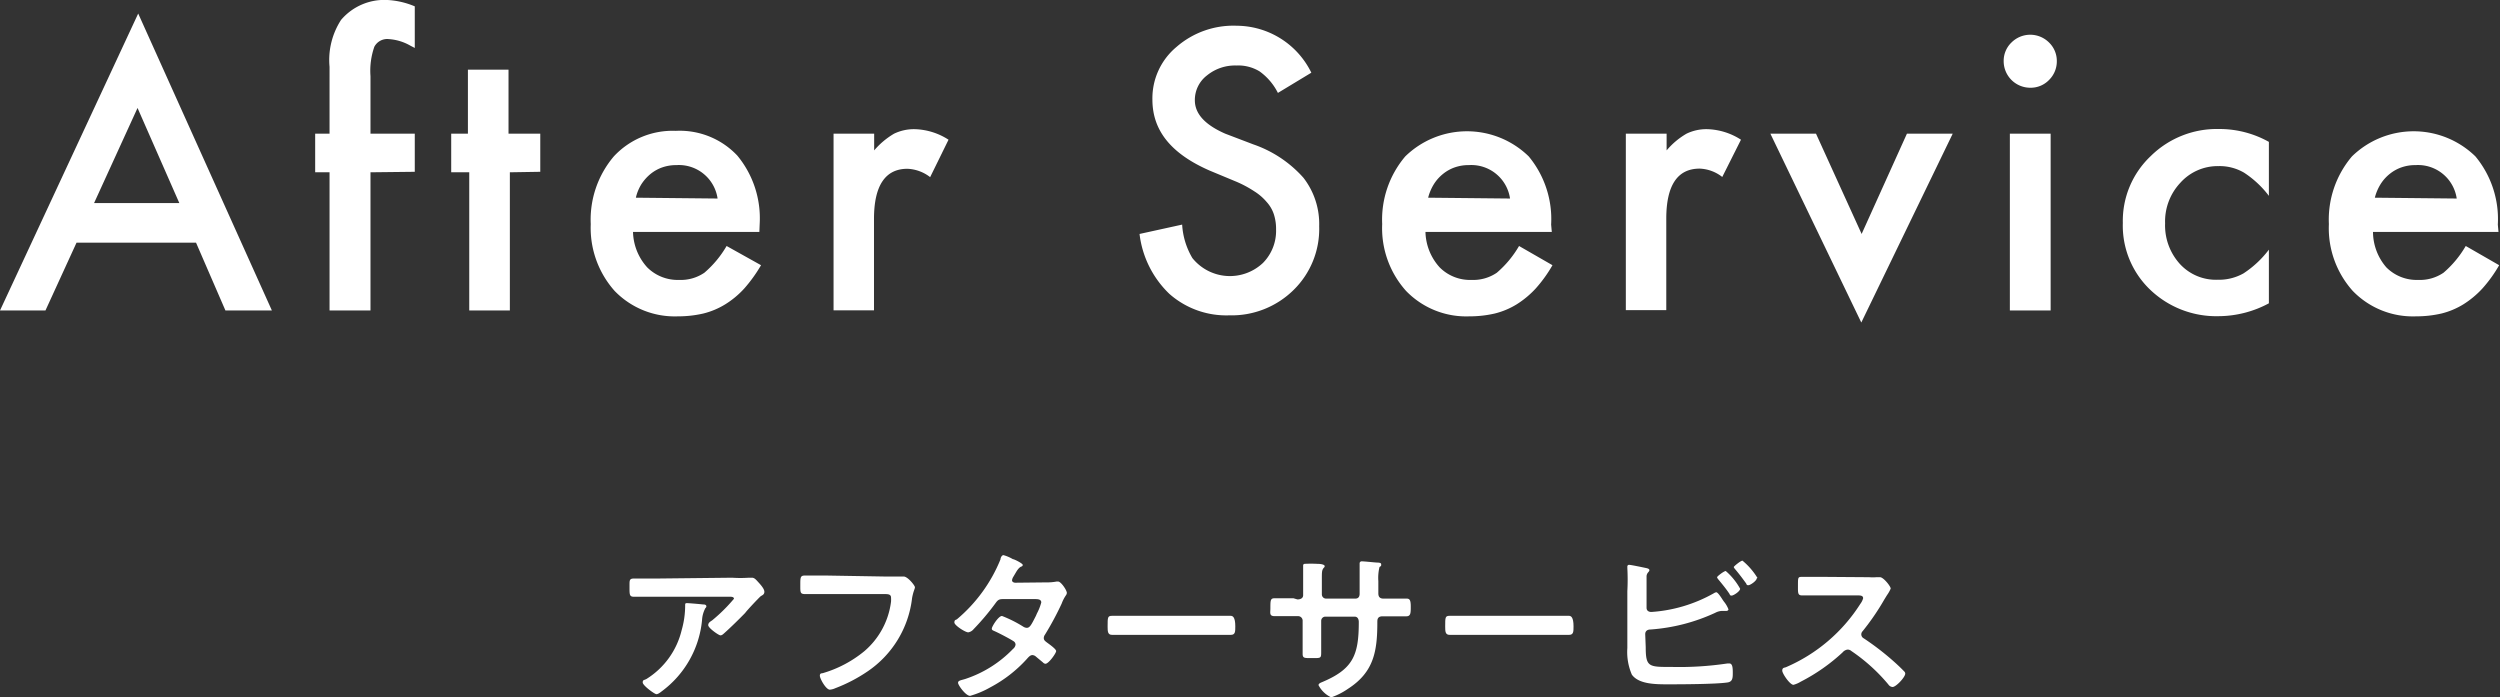 <svg xmlns="http://www.w3.org/2000/svg" viewBox="0 0 149.6 41.72"><rect x="0" y="0" width="149.6" height="41.72" fill="#333333" stroke="none"/><defs><style>.cls-1{fill:#fff;}</style></defs><title>アセット 7</title><g id="レイヤー_2" data-name="レイヤー 2"><g id="レイヤー_3" data-name="レイヤー 3"><path class="cls-1" d="M11.73,14.52H4.58L2.72,18.58H0L8.27.81l8,17.77H13.49Zm-1-2.37L8.23,6.46l-2.6,5.69Z"/><path class="cls-1" d="M22.17,10.31v8.27H19.72V10.31h-.86V8h.86V4a4.41,4.41,0,0,1,.69-2.81A3.4,3.4,0,0,1,23.19,0a4.84,4.84,0,0,1,1.63.38V2.87l-.25-.13a3,3,0,0,0-1.3-.4.87.87,0,0,0-.87.46,4.36,4.36,0,0,0-.23,1.76V8h2.65v2.28Z"/><path class="cls-1" d="M30.51,10.31v8.27H28.08V10.31H27V8h1V4.17h2.43V8h1.9v2.28Z"/><path class="cls-1" d="M45.44,13.88H37.88A3.26,3.26,0,0,0,38.73,16a2.58,2.58,0,0,0,1.91.75,2.5,2.5,0,0,0,1.51-.43,6.19,6.19,0,0,0,1.33-1.6l2.06,1.15a8.75,8.75,0,0,1-1,1.39,5.33,5.33,0,0,1-1.14.95,4.61,4.61,0,0,1-1.31.55,6.68,6.68,0,0,1-1.52.17,5,5,0,0,1-3.79-1.52,5.67,5.67,0,0,1-1.43-4,5.85,5.85,0,0,1,1.38-4.05,4.8,4.8,0,0,1,3.71-1.53,4.73,4.73,0,0,1,3.68,1.48,5.88,5.88,0,0,1,1.34,4.08Zm-2.5-2a2.34,2.34,0,0,0-2.46-2,2.53,2.53,0,0,0-.83.13,2.34,2.34,0,0,0-.71.39,2.67,2.67,0,0,0-.55.61,2.62,2.62,0,0,0-.34.82Z"/><path class="cls-1" d="M49.88,8h2.43V9A4.69,4.69,0,0,1,53.5,8a2.75,2.75,0,0,1,1.26-.27,3.92,3.92,0,0,1,2,.63L55.66,10.6a2.38,2.38,0,0,0-1.36-.5c-1.32,0-2,1-2,3v5.47H49.88Z"/><path class="cls-1" d="M78.47,4.35l-2,1.21a3.53,3.53,0,0,0-1.1-1.29,2.45,2.45,0,0,0-1.39-.35,2.65,2.65,0,0,0-1.75.59A1.85,1.85,0,0,0,71.5,6c0,.81.61,1.47,1.82,2L75,8.64a7.1,7.1,0,0,1,3,2,4.51,4.51,0,0,1,.94,2.9,5.11,5.11,0,0,1-1.53,3.81,5.28,5.28,0,0,1-3.85,1.52,5.14,5.14,0,0,1-3.59-1.29A5.94,5.94,0,0,1,68.19,14l2.55-.56a4.43,4.43,0,0,0,.61,2,2.88,2.88,0,0,0,4.23.29,2.73,2.73,0,0,0,.78-2,2.84,2.84,0,0,0-.13-.9,2.05,2.05,0,0,0-.43-.74,3.16,3.16,0,0,0-.74-.64A6.74,6.74,0,0,0,74,10.88l-1.61-.67c-2.29-1-3.43-2.38-3.43-4.25a4,4,0,0,1,1.44-3.15A5.18,5.18,0,0,1,74,1.54,5,5,0,0,1,78.47,4.35Z"/><path class="cls-1" d="M92.86,13.88H85.3A3.26,3.26,0,0,0,86.15,16a2.56,2.56,0,0,0,1.91.75,2.5,2.5,0,0,0,1.51-.43,6.19,6.19,0,0,0,1.33-1.6l2,1.15a8.15,8.15,0,0,1-1,1.39,5.59,5.59,0,0,1-1.14.95,4.61,4.61,0,0,1-1.31.55,6.68,6.68,0,0,1-1.52.17,5,5,0,0,1-3.79-1.52,5.62,5.62,0,0,1-1.43-4,5.85,5.85,0,0,1,1.38-4.05,5.29,5.29,0,0,1,7.39,0,5.88,5.88,0,0,1,1.34,4.08Zm-2.5-2a2.34,2.34,0,0,0-2.46-2,2.49,2.49,0,0,0-.83.13,2.34,2.34,0,0,0-.71.39,2.46,2.46,0,0,0-.55.61,2.9,2.9,0,0,0-.35.82Z"/><path class="cls-1" d="M97.29,8h2.44V9a4.52,4.52,0,0,1,1.19-1,2.73,2.73,0,0,1,1.26-.27,3.92,3.92,0,0,1,2,.63l-1.12,2.23a2.33,2.33,0,0,0-1.35-.5c-1.33,0-2,1-2,3v5.47H97.29Z"/><path class="cls-1" d="M108.67,8,111.4,14,114.11,8h2.74L111.38,19.3,105.94,8Z"/><path class="cls-1" d="M119.9,3.65a1.52,1.52,0,0,1,.47-1.11,1.59,1.59,0,0,1,2.24,0,1.53,1.53,0,0,1,.47,1.12,1.56,1.56,0,0,1-.47,1.13,1.52,1.52,0,0,1-1.11.46,1.59,1.59,0,0,1-1.6-1.6ZM122.71,8V18.58h-2.44V8Z"/><path class="cls-1" d="M135.77,8.49v3.23a5.9,5.9,0,0,0-1.49-1.39,2.9,2.9,0,0,0-1.53-.39,3,3,0,0,0-2.28,1,3.37,3.37,0,0,0-.91,2.42,3.43,3.43,0,0,0,.88,2.43,2.92,2.92,0,0,0,2.26.95,3,3,0,0,0,1.55-.38,6.07,6.07,0,0,0,1.52-1.42v3.21a6.4,6.4,0,0,1-3,.77,5.72,5.72,0,0,1-4.1-1.58,5.3,5.3,0,0,1-1.64-4,5.33,5.33,0,0,1,1.67-4,5.63,5.63,0,0,1,4.09-1.62A6.06,6.06,0,0,1,135.77,8.49Z"/><path class="cls-1" d="M149.51,13.88H142A3.26,3.26,0,0,0,142.8,16a2.56,2.56,0,0,0,1.91.75,2.5,2.5,0,0,0,1.51-.43,6.19,6.19,0,0,0,1.33-1.6l2,1.15a8.15,8.15,0,0,1-1,1.39,5.59,5.59,0,0,1-1.14.95,4.61,4.61,0,0,1-1.31.55,6.68,6.68,0,0,1-1.52.17,5,5,0,0,1-3.79-1.52,5.62,5.62,0,0,1-1.43-4,5.85,5.85,0,0,1,1.38-4.05,5.29,5.29,0,0,1,7.39,0,5.88,5.88,0,0,1,1.34,4.08Zm-2.5-2a2.34,2.34,0,0,0-2.46-2,2.49,2.49,0,0,0-.83.13,2.34,2.34,0,0,0-.71.39,2.46,2.46,0,0,0-.55.61,2.9,2.9,0,0,0-.35.82Z"/><path class="cls-1" d="M43.81,34.57a7.18,7.18,0,0,0,1,0H45c.15,0,.25.13.37.26s.37.4.37.58-.14.21-.22.27-.81.83-.93,1c-.35.36-.87.87-1.24,1.2-.07.06-.14.14-.24.14s-.73-.44-.73-.61.18-.24.25-.3a9.77,9.77,0,0,0,1.29-1.28c0-.14-.22-.12-.31-.12H39.3c-.46,0-.91,0-1.36,0-.26,0-.27-.11-.27-.51v-.2c0-.26,0-.38.25-.38l1.38,0Zm-1.75,1.6c.07,0,.21,0,.21.12a.15.15,0,0,1-.06.1,1.72,1.72,0,0,0-.2.72,6,6,0,0,1-2.4,4.25c-.08.06-.22.18-.33.18s-.82-.52-.82-.7.1-.13.24-.22a4.74,4.74,0,0,0,2.09-2.91A5.36,5.36,0,0,0,41,36.22c0-.08,0-.13.1-.13S41.91,36.15,42.06,36.17Z"/><path class="cls-1" d="M53,34.5c.21,0,.7,0,.9,0l.18,0c.24,0,.67.54.67.64s-.09.21-.17.64a6.15,6.15,0,0,1-2.67,4.4,9.3,9.3,0,0,1-1.92,1,1,1,0,0,1-.33.09c-.24,0-.6-.67-.6-.83s.09-.14.18-.16a7,7,0,0,0,2.49-1.32A4.65,4.65,0,0,0,53.32,36a1.94,1.94,0,0,0,0-.24c0-.19-.17-.21-.35-.21H49.44l-1.25,0c-.31,0-.3-.09-.3-.54s0-.57.27-.57l1.29,0Z"/><path class="cls-1" d="M62.61,34.85a3,3,0,0,0,.61-.05l.1,0c.17,0,.52.52.52.68a.28.28,0,0,1-.06.15,2.26,2.26,0,0,0-.25.49,18.07,18.07,0,0,1-1,1.86.35.35,0,0,0-.07.2c0,.13.09.19.18.26s.56.39.56.52-.45.76-.64.76a.22.22,0,0,1-.15-.08l-.41-.34a.35.35,0,0,0-.22-.1c-.14,0-.25.14-.34.24a7.94,7.94,0,0,1-2.18,1.69,5.4,5.4,0,0,1-1.21.51c-.26,0-.72-.64-.72-.78s.17-.15.43-.23a7,7,0,0,0,2.86-1.8.39.39,0,0,0,.15-.25.24.24,0,0,0-.12-.21c-.23-.15-.75-.42-1-.54s-.3-.11-.3-.22.39-.75.61-.75a7.43,7.43,0,0,1,1.29.65.42.42,0,0,0,.19.06c.19,0,.28-.19.55-.72l.06-.14a3.12,3.12,0,0,0,.26-.66c0-.21-.26-.2-.41-.2H60c-.24,0-.31.08-.44.26a14.7,14.7,0,0,1-1.3,1.54.53.53,0,0,1-.32.19c-.18,0-.83-.42-.83-.59s.09-.15.15-.19a9.2,9.2,0,0,0,2.61-3.59c0-.08.07-.25.18-.25a2.28,2.28,0,0,1,.56.24c.09,0,.59.26.59.34s-.05.09-.1.11-.16.09-.3.33l-.16.27a.54.54,0,0,0-.08.21c0,.1.09.14.18.15Z"/><path class="cls-1" d="M72.4,36.85c.46,0,1.11,0,1.24,0s.28.08.28.63c0,.32,0,.51-.27.51l-1.25,0H67.8l-1.25,0c-.26,0-.27-.19-.27-.5,0-.56,0-.64.28-.64s.82,0,1.24,0Z"/><path class="cls-1" d="M77.64,35.87c.16,0,.34-.06.34-.25v-.68c0-.56,0-1.09,0-1.1s0-.1.1-.1a7.24,7.24,0,0,1,.74,0c.25,0,.45.05.45.14a.13.13,0,0,1-.06.1c-.12.16-.11.24-.11.89v.69a.25.25,0,0,0,.25.26h1.76c.15,0,.25-.09.25-.29,0-.36,0-1.4,0-1.7,0,0,0-.08,0-.12a.12.12,0,0,1,.12-.12c.15,0,.71.06.86.07s.31,0,.31.11,0,.09-.1.16a2.7,2.7,0,0,0-.07.84v.38c0,.1,0,.2,0,.3v.06c0,.2.09.31.3.31H83l1.17,0c.18,0,.25.08.25.47s0,.59-.27.59l-1.15,0h-.27c-.31,0-.31.21-.31.34,0,1.74-.2,3-1.76,4a4.11,4.11,0,0,1-1,.51A1.63,1.63,0,0,1,78.9,41c0-.08.09-.13.16-.16,1.91-.79,2.25-1.62,2.25-3.62,0-.17-.07-.32-.25-.32H79.31a.25.25,0,0,0-.25.25v1c0,.28,0,.55,0,.83,0,.44,0,.4-.65.4-.35,0-.46,0-.46-.25s0-.64,0-1v-1a.27.27,0,0,0-.27-.26H77.4c-.4,0-.8,0-1.13,0s-.25-.21-.25-.46c0-.48,0-.61.25-.61l1.13,0Z"/><path class="cls-1" d="M92.64,36.85c.46,0,1.11,0,1.24,0s.28.08.28.63c0,.32,0,.51-.27.51l-1.25,0H88l-1.25,0c-.26,0-.27-.19-.27-.5,0-.56,0-.64.28-.64s.82,0,1.24,0Z"/><path class="cls-1" d="M98.48,38.72c0,1.21.19,1.19,1.56,1.19a19.53,19.53,0,0,0,3.34-.21h.1c.19,0,.21.25.21.55s0,.55-.33.59c-.67.1-2.71.11-3.5.11s-1.79,0-2.21-.58a3.41,3.41,0,0,1-.27-1.59V35.38a12.82,12.82,0,0,0,0-1.39v-.08a.1.1,0,0,1,.11-.11c.1,0,.77.14.91.17s.3.05.3.15-.15.14-.17.35v1.9c0,.17.12.25.29.25a8.78,8.78,0,0,0,3.72-1.11.46.46,0,0,1,.16-.07c.09,0,.27.27.39.46l.07.1a1.68,1.68,0,0,1,.27.46c0,.08-.09.1-.15.1H103a.94.94,0,0,0-.36.11,11.06,11.06,0,0,1-3.88,1c-.18,0-.31.09-.31.28Zm5.65-3.49c0,.15-.39.41-.51.41s-.1-.07-.14-.12c-.21-.31-.41-.55-.64-.83,0,0-.09-.1-.09-.15s.41-.37.52-.37A3.89,3.89,0,0,1,104.13,35.23Zm1-.64c0,.16-.39.43-.51.43s-.1-.07-.14-.12c-.21-.29-.42-.57-.65-.84,0,0-.08-.09-.08-.13s.41-.38.52-.38A4.15,4.15,0,0,1,105.17,34.59Z"/><path class="cls-1" d="M111.85,34.54a2.69,2.69,0,0,0,.43,0l.22,0c.21,0,.64.55.64.68a1.94,1.94,0,0,1-.22.39l-.16.26a14.5,14.5,0,0,1-1.3,1.9.27.27,0,0,0-.08.19.27.27,0,0,0,.15.24,16.06,16.06,0,0,1,1.69,1.29c.24.21.49.44.72.68a.19.19,0,0,1,.07.14c0,.21-.55.8-.76.8a.33.33,0,0,1-.25-.15,10.64,10.64,0,0,0-2.21-2,.35.35,0,0,0-.23-.09.48.48,0,0,0-.3.17,11.13,11.13,0,0,1-2.5,1.75,1.68,1.68,0,0,1-.44.19c-.21,0-.67-.67-.67-.85s.12-.17.21-.2a9.91,9.91,0,0,0,4.46-3.79,1,1,0,0,0,.17-.34c0-.15-.14-.17-.29-.17h-2.07l-1.29,0c-.27,0-.25-.15-.25-.61s0-.5.24-.5l1.3,0Z"/></g></g></svg>